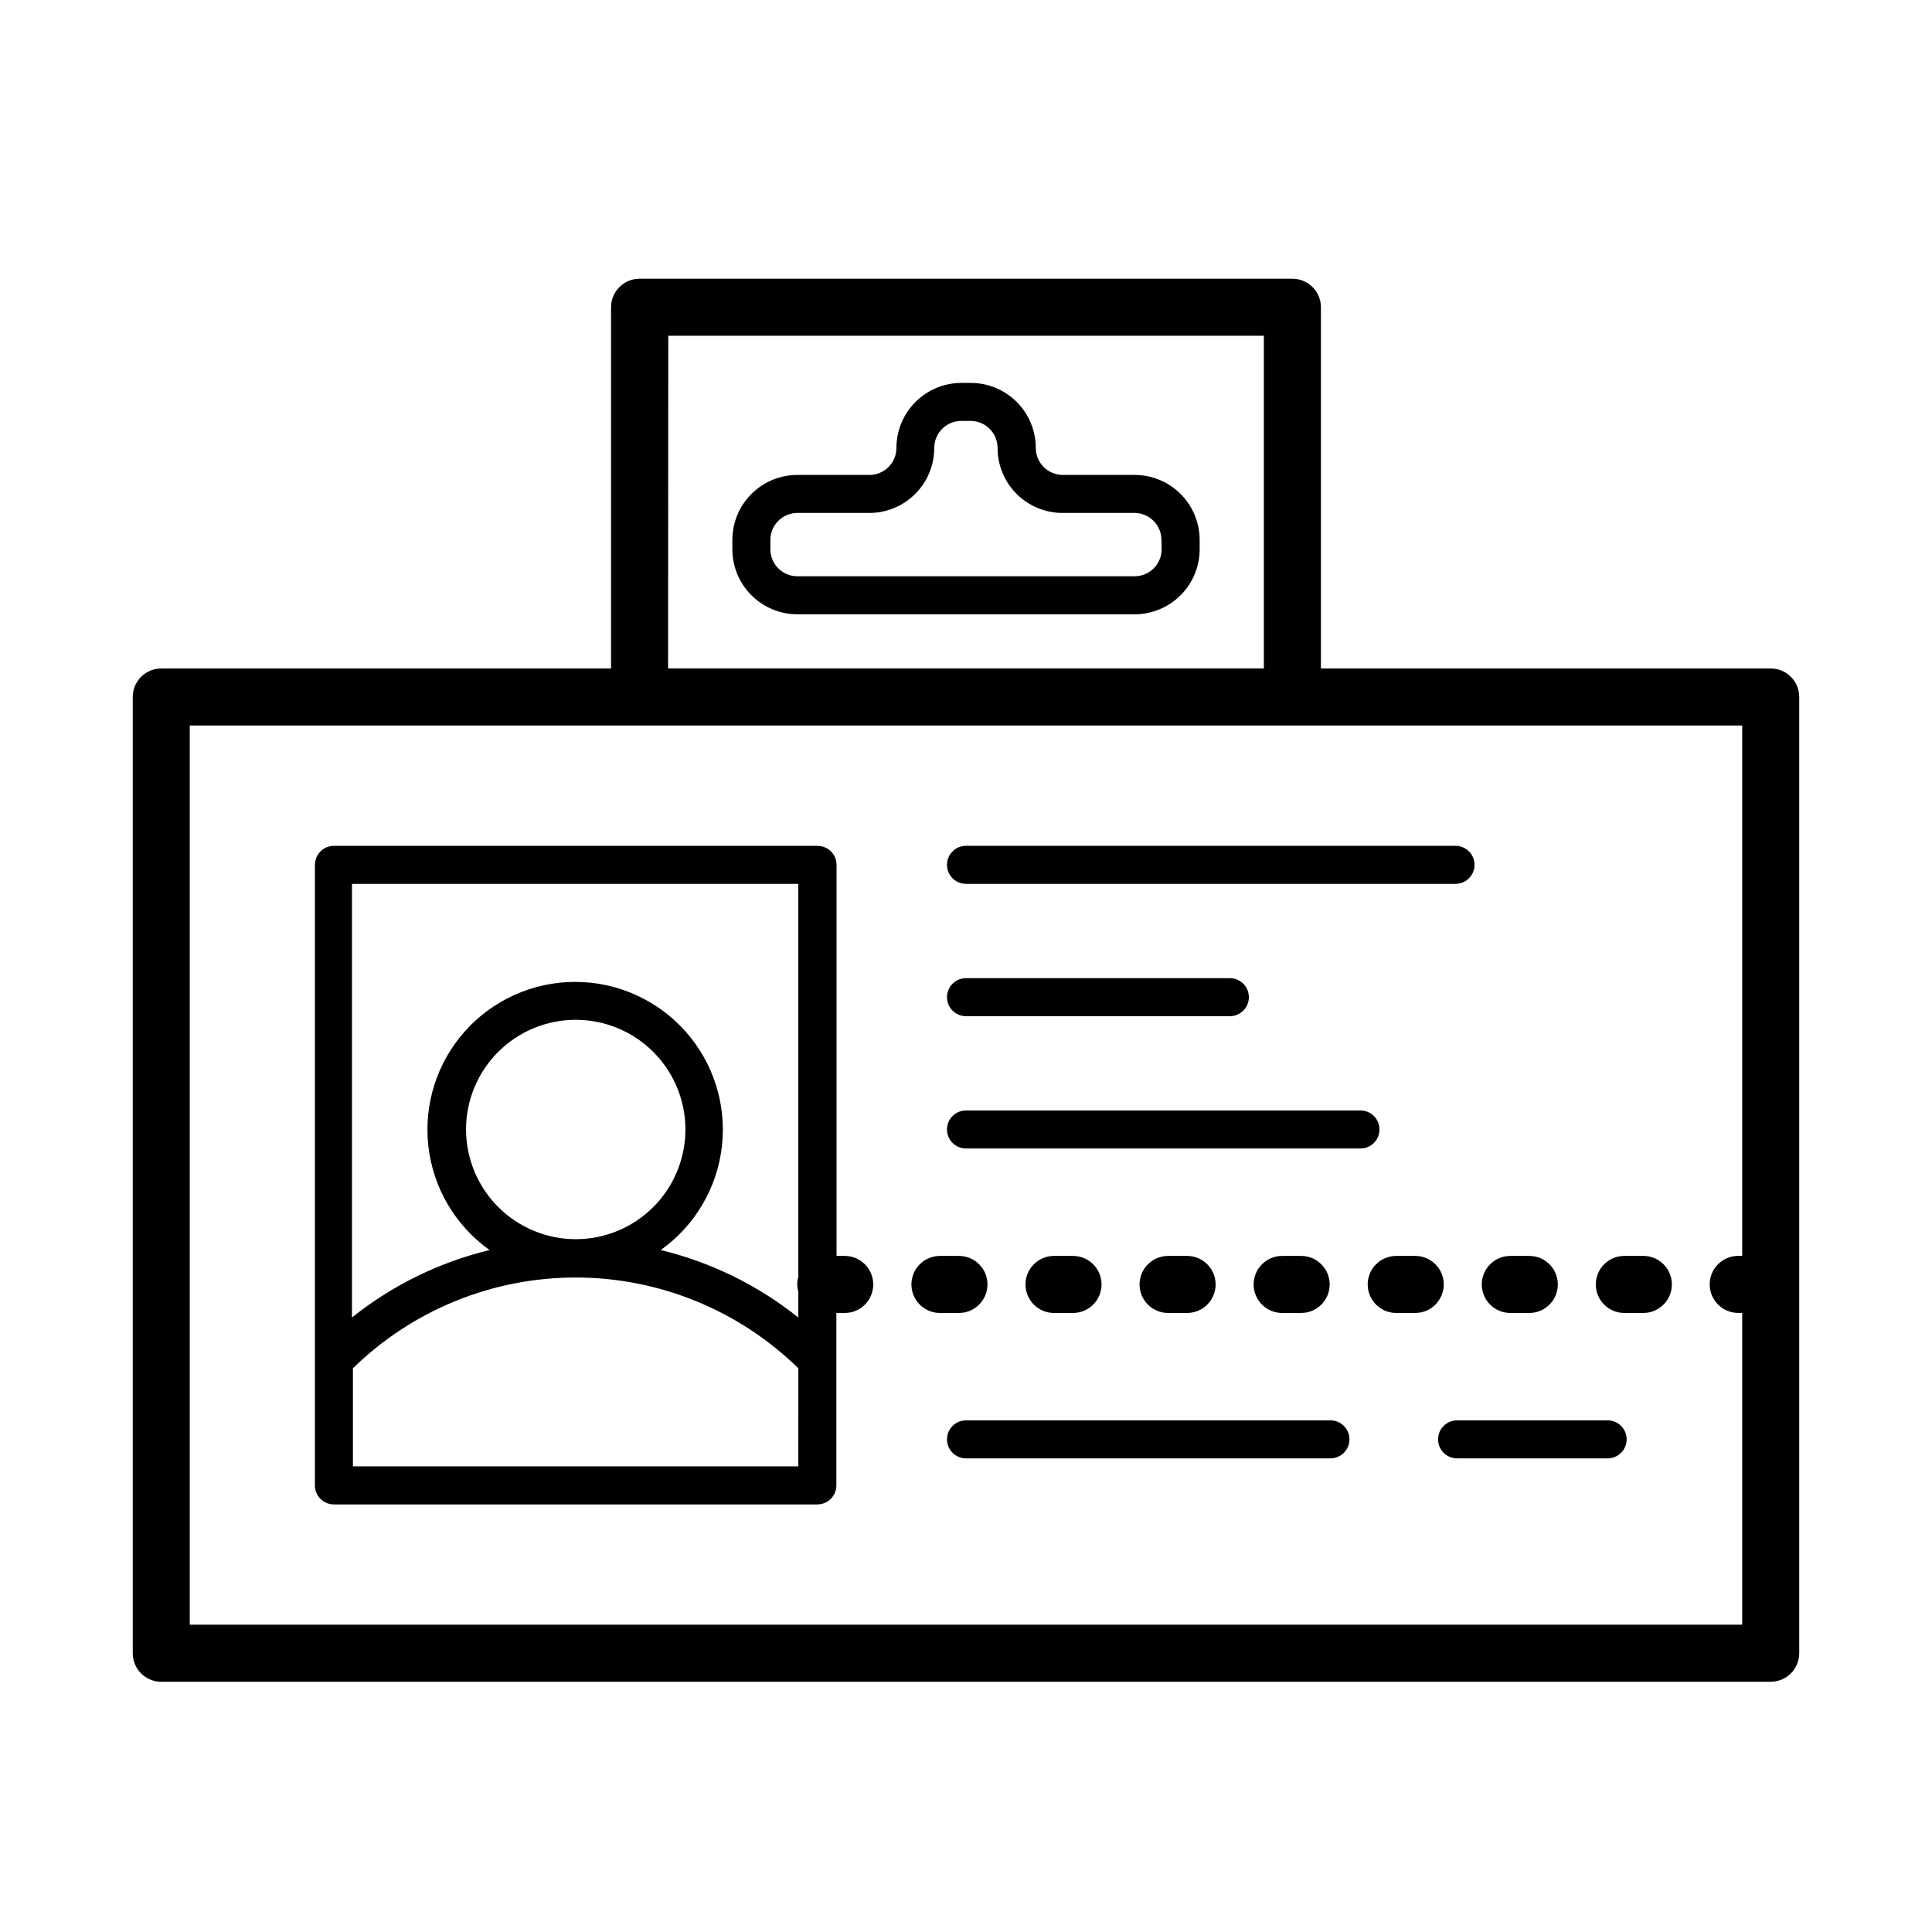 <?xml version="1.0" encoding="UTF-8"?>
<!-- Uploaded to: ICON Repo, www.iconrepo.com, Generator: ICON Repo Mixer Tools -->
<svg fill="#000000" width="800px" height="800px" version="1.1" viewBox="144 144 512 512" xmlns="http://www.w3.org/2000/svg">
 <g>
  <path d="m186.73 589.68h426.53c4.172 0 7.555-3.383 7.555-7.559v-253.41c0-4.176-3.383-7.559-7.555-7.559h-119.2v-95.723c0-4.176-3.383-7.559-7.555-7.559h-173.01c-4.176 0-7.559 3.383-7.559 7.559v95.723h-119.2c-4.172 0-7.555 3.383-7.555 7.559v253.42-0.004c0 4.176 3.383 7.559 7.555 7.559zm134.37-356.7 157.84-0.004v88.168h-157.89zm-126.81 103.28h411.41v140.56h-1.059c-4.172 0-7.555 3.387-7.555 7.559s3.383 7.559 7.555 7.559h1.059v82.625h-411.41z"/>
  <path d="m444.69 269.86h-19.047c-3.949 0-7.152-3.203-7.152-7.152 0-4.57-1.816-8.953-5.047-12.184-3.231-3.231-7.613-5.047-12.184-5.047h-2.469c-4.57 0-8.953 1.816-12.184 5.047-3.231 3.231-5.047 7.613-5.047 12.184 0 3.949-3.203 7.152-7.152 7.152h-19.094c-4.57 0-8.953 1.816-12.184 5.047-3.234 3.231-5.047 7.613-5.047 12.184v2.469c0 4.57 1.812 8.953 5.047 12.184 3.231 3.231 7.613 5.047 12.184 5.047h89.375c4.57 0 8.953-1.816 12.184-5.047 3.231-3.231 5.047-7.613 5.047-12.184v-2.469c0-4.57-1.816-8.953-5.047-12.184-3.231-3.231-7.613-5.047-12.184-5.047zm7.152 19.699c0 3.953-3.203 7.156-7.152 7.156h-89.375c-3.953 0-7.156-3.203-7.156-7.156v-2.469c0-3.949 3.203-7.152 7.156-7.152h19.043c4.57 0 8.953-1.816 12.184-5.047 3.231-3.231 5.047-7.613 5.047-12.184 0-3.953 3.203-7.156 7.152-7.156h2.469c3.953 0 7.156 3.203 7.156 7.156 0 4.57 1.812 8.953 5.047 12.184 3.231 3.231 7.613 5.047 12.184 5.047h19.043c3.949 0 7.152 3.203 7.152 7.152z"/>
  <path d="m400 378.23h129.73c2.781 0 5.035-2.258 5.035-5.039s-2.254-5.039-5.035-5.039h-129.73c-2.785 0-5.039 2.258-5.039 5.039s2.254 5.039 5.039 5.039z"/>
  <path d="m400 413.3h69.926c2.785 0 5.039-2.258 5.039-5.039s-2.254-5.039-5.039-5.039h-69.926c-2.785 0-5.039 2.258-5.039 5.039s2.254 5.039 5.039 5.039z"/>
  <path d="m509.58 443.32c0-1.336-0.531-2.617-1.477-3.562-0.945-0.941-2.227-1.473-3.562-1.473h-104.54c-2.785 0-5.039 2.254-5.039 5.035 0 2.785 2.254 5.039 5.039 5.039h104.54c1.336 0 2.617-0.531 3.562-1.477 0.945-0.941 1.477-2.223 1.477-3.562z"/>
  <path d="m405.69 484.39c0-4.172-3.383-7.559-7.559-7.559h-5.039 0.004c-4.176 0-7.559 3.387-7.559 7.559s3.383 7.559 7.559 7.559h5.039-0.004c4.176 0 7.559-3.387 7.559-7.559z"/>
  <path d="m428.36 491.95c4.172 0 7.559-3.387 7.559-7.559s-3.387-7.559-7.559-7.559h-5.039c-4.172 0-7.555 3.387-7.555 7.559s3.383 7.559 7.555 7.559z"/>
  <path d="m367.91 476.83h-2.215l-0.004-103.63c0-1.336-0.527-2.617-1.473-3.562-0.945-0.945-2.227-1.477-3.562-1.477h-128.17c-2.781 0-5.035 2.258-5.035 5.039v164.45c0 1.336 0.527 2.617 1.473 3.562 0.945 0.945 2.227 1.473 3.562 1.473h128.12c1.336 0 2.617-0.527 3.562-1.473 0.945-0.945 1.477-2.227 1.477-3.562v-45.695h2.215c4.172 0 7.559-3.387 7.559-7.559s-3.387-7.559-7.559-7.559zm-12.344 55.773h-118.04v-25.996c15.777-15.422 36.961-24.055 59.023-24.055 22.059 0 43.242 8.633 59.02 24.055zm-88.066-89.277c0-7.707 3.062-15.102 8.516-20.555 5.449-5.449 12.844-8.512 20.555-8.512 7.711 0 15.105 3.062 20.555 8.512 5.453 5.453 8.516 12.848 8.516 20.555 0 7.711-3.062 15.105-8.516 20.559-5.449 5.449-12.844 8.512-20.555 8.512-7.707-0.012-15.094-3.078-20.539-8.527-5.449-5.449-8.516-12.836-8.531-20.543zm88.066 39.094v0.004c-0.375 1.266-0.375 2.613 0 3.879v6.852c-10.703-8.559-23.156-14.66-36.477-17.883 9.086-6.457 14.988-16.473 16.23-27.547 1.242-11.074-2.289-22.152-9.719-30.457-7.426-8.309-18.039-13.055-29.184-13.055-11.141 0-21.758 4.746-29.184 13.055-7.426 8.305-10.961 19.383-9.715 30.457 1.242 11.074 7.144 21.09 16.227 27.547-13.32 3.219-25.77 9.324-36.473 17.883v-114.92h118.29z"/>
  <path d="m579.5 476.83h-5.039 0.004c-4.176 0-7.559 3.387-7.559 7.559s3.383 7.559 7.559 7.559h5.039-0.004c4.176 0 7.559-3.387 7.559-7.559s-3.383-7.559-7.559-7.559z"/>
  <path d="m544.24 491.95h5.039c4.172 0 7.559-3.387 7.559-7.559s-3.387-7.559-7.559-7.559h-5.039c-4.172 0-7.555 3.387-7.555 7.559s3.383 7.559 7.555 7.559z"/>
  <path d="m519.05 476.83h-5.039 0.004c-4.176 0-7.559 3.387-7.559 7.559s3.383 7.559 7.559 7.559h5.039-0.004c4.176 0 7.559-3.387 7.559-7.559s-3.383-7.559-7.559-7.559z"/>
  <path d="m488.82 491.95c4.172 0 7.559-3.387 7.559-7.559s-3.387-7.559-7.559-7.559h-5.039c-4.172 0-7.555 3.387-7.555 7.559s3.383 7.559 7.555 7.559z"/>
  <path d="m458.59 491.95c4.176 0 7.559-3.387 7.559-7.559s-3.383-7.559-7.559-7.559h-5.039 0.004c-4.176 0-7.559 3.387-7.559 7.559s3.383 7.559 7.559 7.559z"/>
  <path d="m570.04 520.41h-39.902c-2.781 0-5.039 2.254-5.039 5.035 0 2.785 2.258 5.039 5.039 5.039h39.902c2.781 0 5.039-2.254 5.039-5.039 0-2.781-2.258-5.035-5.039-5.035z"/>
  <path d="m496.58 520.41h-96.578c-2.785 0-5.039 2.254-5.039 5.035 0 2.785 2.254 5.039 5.039 5.039h96.578c2.781 0 5.039-2.254 5.039-5.039 0-2.781-2.258-5.035-5.039-5.035z"/>
 </g>
</svg>